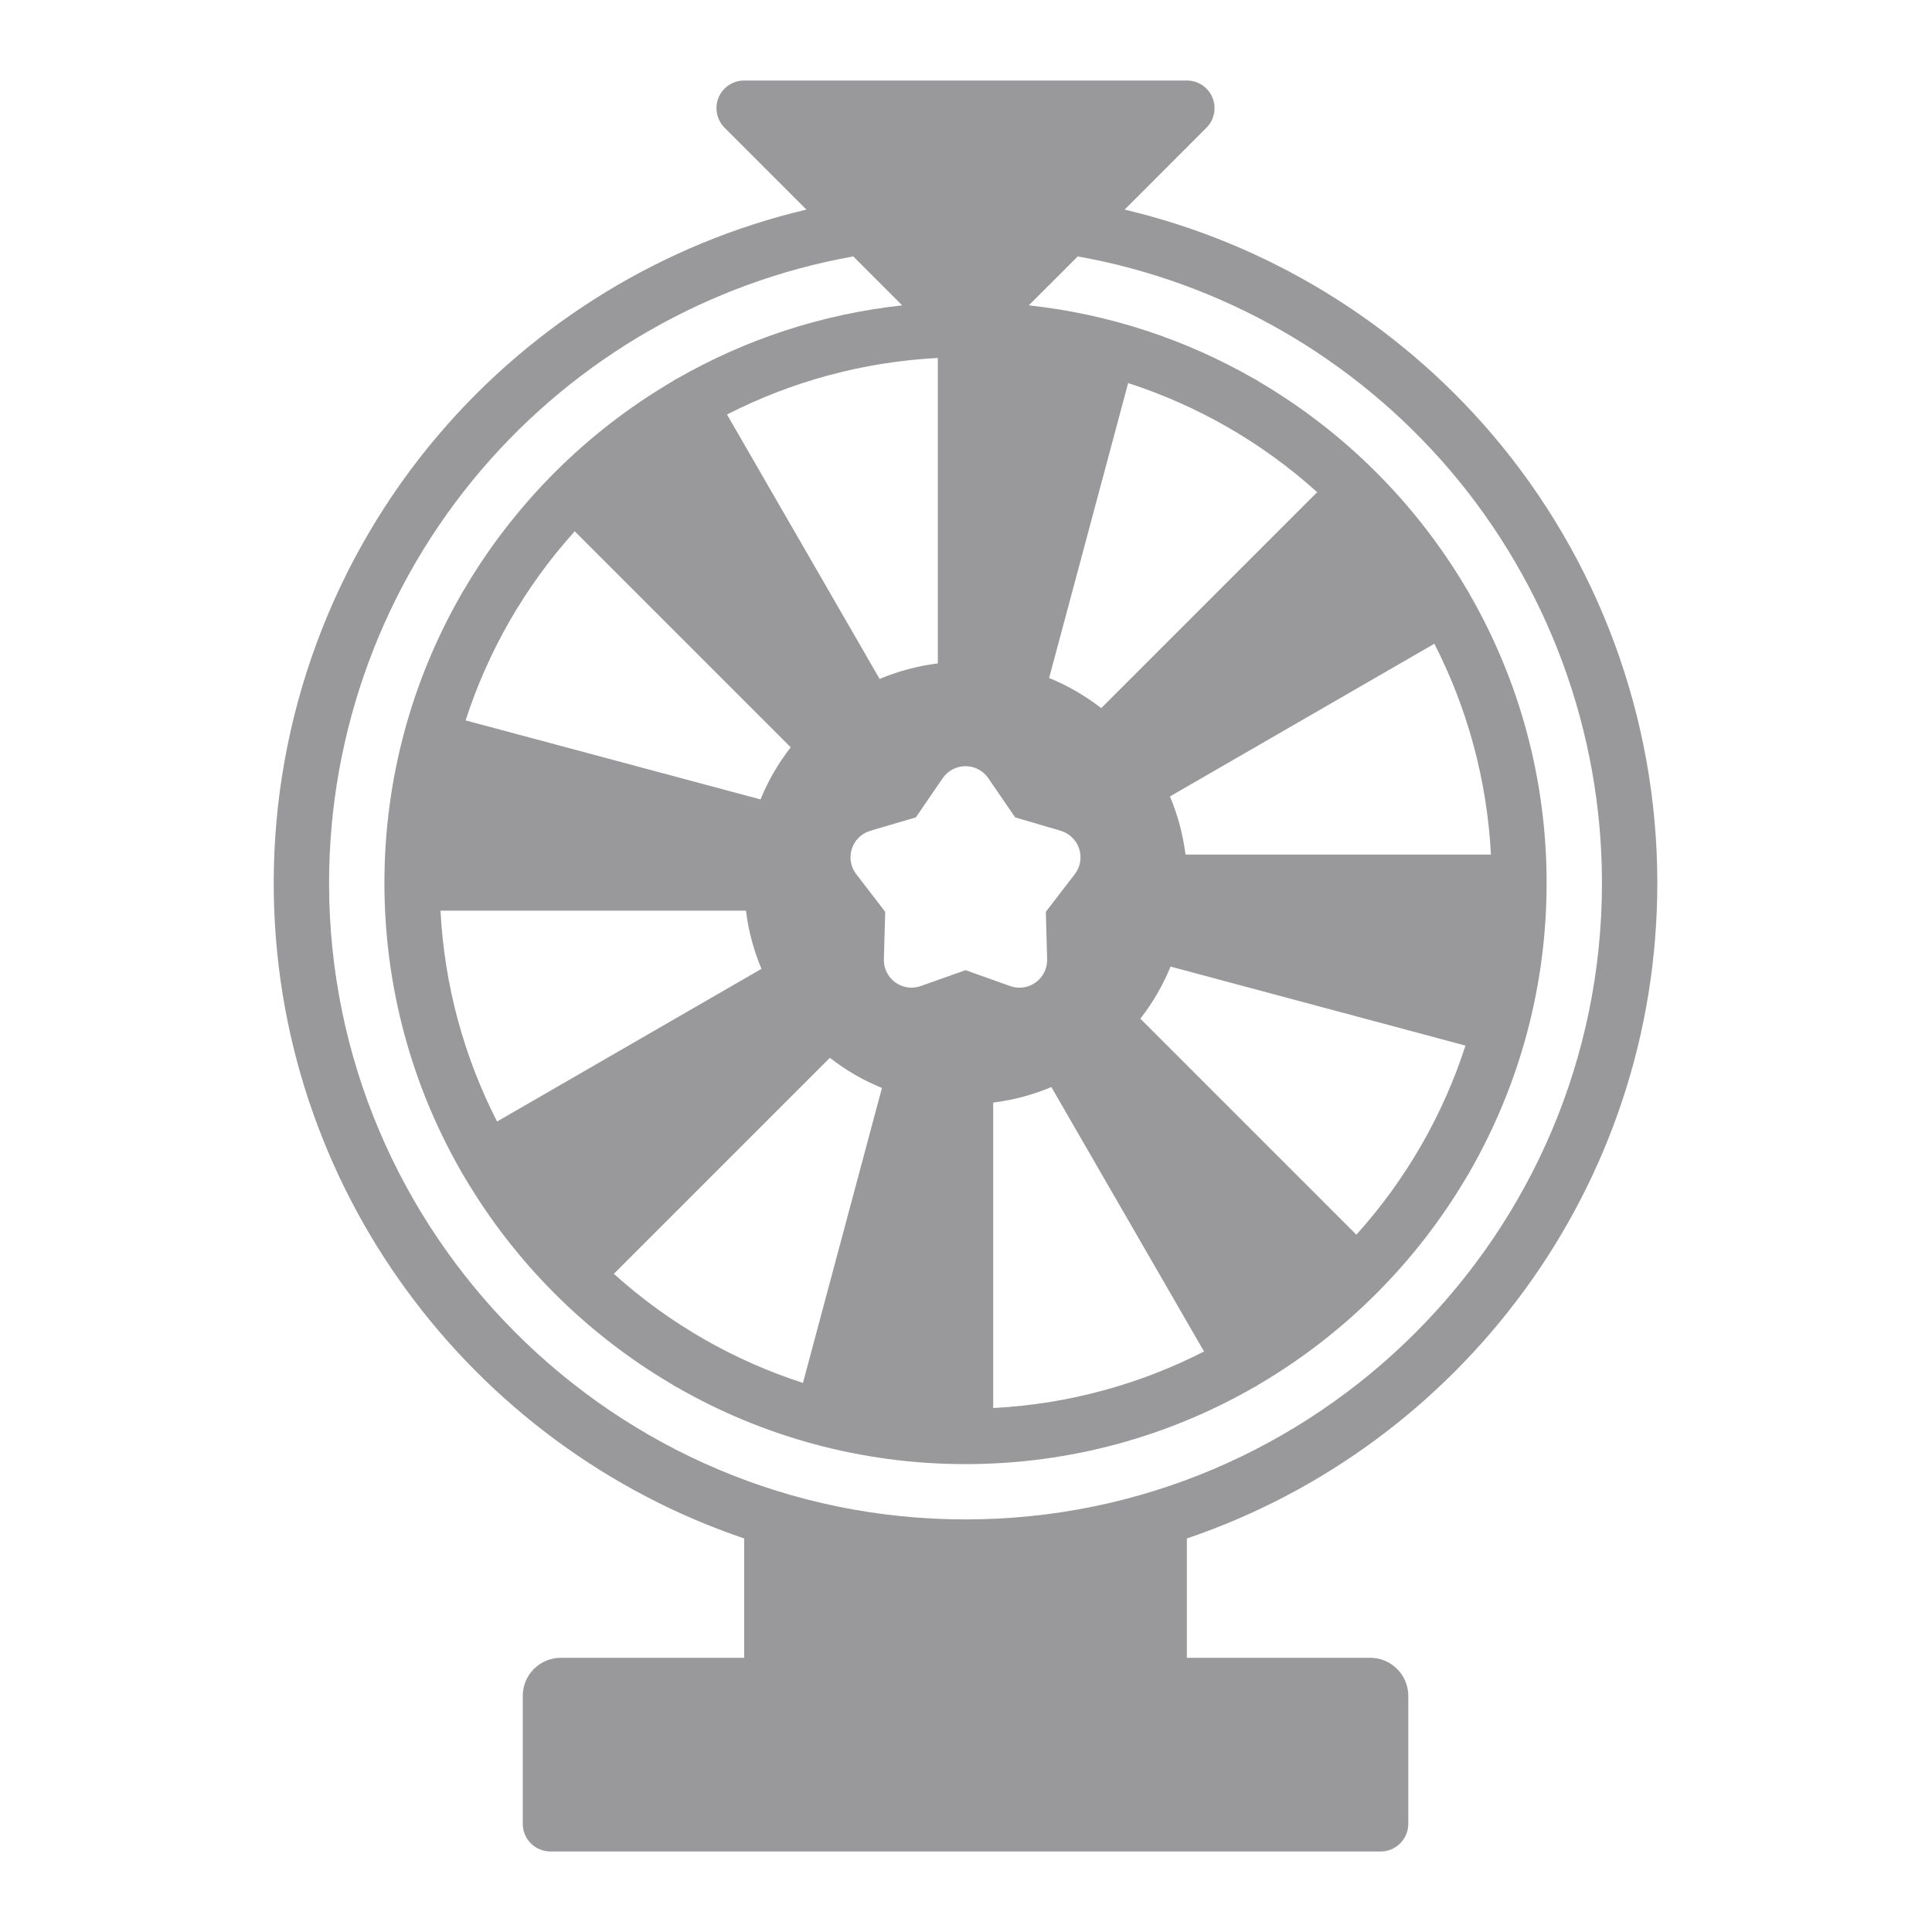 <svg width="40" height="40" viewBox="0 0 40 40" fill="none" xmlns="http://www.w3.org/2000/svg">
<path fill-rule="evenodd" clip-rule="evenodd" d="M30.887 8.985C33.096 11.573 34.313 14.874 34.313 18.281C34.313 24.577 30.23 29.937 24.573 31.852V34.323H28.369C28.803 34.323 29.157 34.676 29.157 35.111V37.761C29.157 38.077 28.9 38.333 28.584 38.333H11.396C11.08 38.333 10.823 38.077 10.823 37.761V35.111C10.823 34.676 11.177 34.323 11.611 34.323H15.407V31.852C9.75 29.937 5.667 24.577 5.667 18.281C5.667 14.873 6.884 11.571 9.095 8.983C11.079 6.661 13.751 5.034 16.696 4.339L15.002 2.645C14.838 2.481 14.789 2.234 14.877 2.02C14.966 1.806 15.175 1.667 15.407 1.667H24.573C24.805 1.667 25.014 1.806 25.102 2.02C25.191 2.234 25.142 2.481 24.978 2.645L23.284 4.34C26.229 5.035 28.903 6.662 30.887 8.985ZM18.212 14.057C18.591 13.897 18.995 13.788 19.417 13.735V10.573V7.411C17.852 7.493 16.374 7.906 15.052 8.582L18.212 14.057ZM15.765 20.059C15.606 19.68 15.496 19.276 15.444 18.854H9.12C9.201 20.419 9.615 21.897 10.291 23.22L15.765 20.059ZM21.767 22.506C21.389 22.666 20.985 22.775 20.563 22.828V29.152C22.128 29.07 23.606 28.657 24.928 27.981L21.767 22.506ZM9.966 9.728C7.933 12.108 6.813 15.146 6.813 18.281C6.813 25.547 12.724 31.458 19.99 31.458C27.256 31.458 33.167 25.547 33.167 18.281C33.167 15.147 32.048 12.11 30.015 9.729C28.032 7.407 25.301 5.841 22.314 5.309L21.301 6.322C22.982 6.505 24.559 7.035 25.96 7.839C25.976 7.846 25.991 7.853 26.006 7.862C26.024 7.872 26.041 7.884 26.057 7.896C27.84 8.941 29.33 10.432 30.376 12.214C30.388 12.231 30.399 12.248 30.409 12.266C30.418 12.28 30.425 12.296 30.432 12.311C31.443 14.071 32.021 16.11 32.021 18.281C32.021 20.453 31.443 22.491 30.433 24.252C30.425 24.267 30.418 24.282 30.409 24.297C30.403 24.307 30.396 24.317 30.39 24.327L30.39 24.327L30.383 24.337C29.337 26.125 27.843 27.619 26.057 28.667C26.041 28.679 26.023 28.69 26.006 28.701L26 28.703C25.995 28.706 25.99 28.709 25.985 28.711L25.985 28.711L25.985 28.711L25.985 28.711L25.974 28.716C24.21 29.732 22.167 30.313 19.99 30.313C17.813 30.313 15.77 29.732 14.006 28.716L13.995 28.711L13.995 28.711L13.984 28.706L13.974 28.701C13.956 28.69 13.939 28.679 13.923 28.667C12.136 27.619 10.643 26.125 9.597 24.337L9.592 24.329C9.584 24.318 9.577 24.308 9.571 24.297C9.562 24.282 9.555 24.267 9.547 24.252C8.537 22.491 7.959 20.453 7.959 18.281C7.959 16.11 8.537 14.071 9.547 12.311C9.555 12.296 9.562 12.281 9.571 12.266C9.581 12.248 9.592 12.231 9.604 12.214C10.65 10.432 12.14 8.941 13.923 7.896C13.939 7.884 13.956 7.872 13.974 7.862C13.989 7.854 14.004 7.846 14.019 7.839C15.42 7.035 16.998 6.505 18.679 6.322L17.666 5.309C14.68 5.841 11.949 7.406 9.966 9.728ZM21.018 16.923L21.96 17.2C22.141 17.254 22.285 17.393 22.343 17.573C22.401 17.753 22.367 17.95 22.252 18.099L21.653 18.878L21.68 19.86C21.685 20.049 21.597 20.228 21.444 20.339C21.345 20.411 21.227 20.449 21.107 20.449C21.043 20.449 20.978 20.438 20.916 20.416L19.99 20.086L19.064 20.415C18.886 20.479 18.689 20.45 18.536 20.339C18.383 20.228 18.294 20.049 18.3 19.86L18.327 18.878L17.728 18.099C17.612 17.95 17.578 17.753 17.637 17.573C17.695 17.393 17.838 17.254 18.02 17.2L18.962 16.923L19.517 16.112C19.624 15.956 19.801 15.863 19.99 15.863C20.179 15.863 20.356 15.956 20.462 16.112L21.018 16.923ZM22.8 14.661L24.851 12.61L27.271 10.19C26.108 9.141 24.77 8.388 23.357 7.931L21.721 14.037C22.106 14.194 22.47 14.405 22.8 14.661ZM16.371 15.472C16.11 15.807 15.901 16.17 15.746 16.551L9.64 14.915C10.097 13.502 10.85 12.164 11.899 11L14.135 13.236L16.371 15.472ZM24.235 20.012C24.08 20.392 23.871 20.755 23.61 21.091L28.082 25.563C29.131 24.399 29.884 23.061 30.341 21.648L24.235 20.012ZM18.26 22.525C17.88 22.371 17.517 22.162 17.181 21.901L12.709 26.373C13.873 27.422 15.211 28.175 16.624 28.632L18.26 22.525ZM27.446 17.693H24.545C24.492 17.279 24.384 16.872 24.223 16.489L29.697 13.328C30.373 14.651 30.787 16.129 30.868 17.693H27.446Z" fill="#020005" fill-opacity="0.4"/>
</svg>
